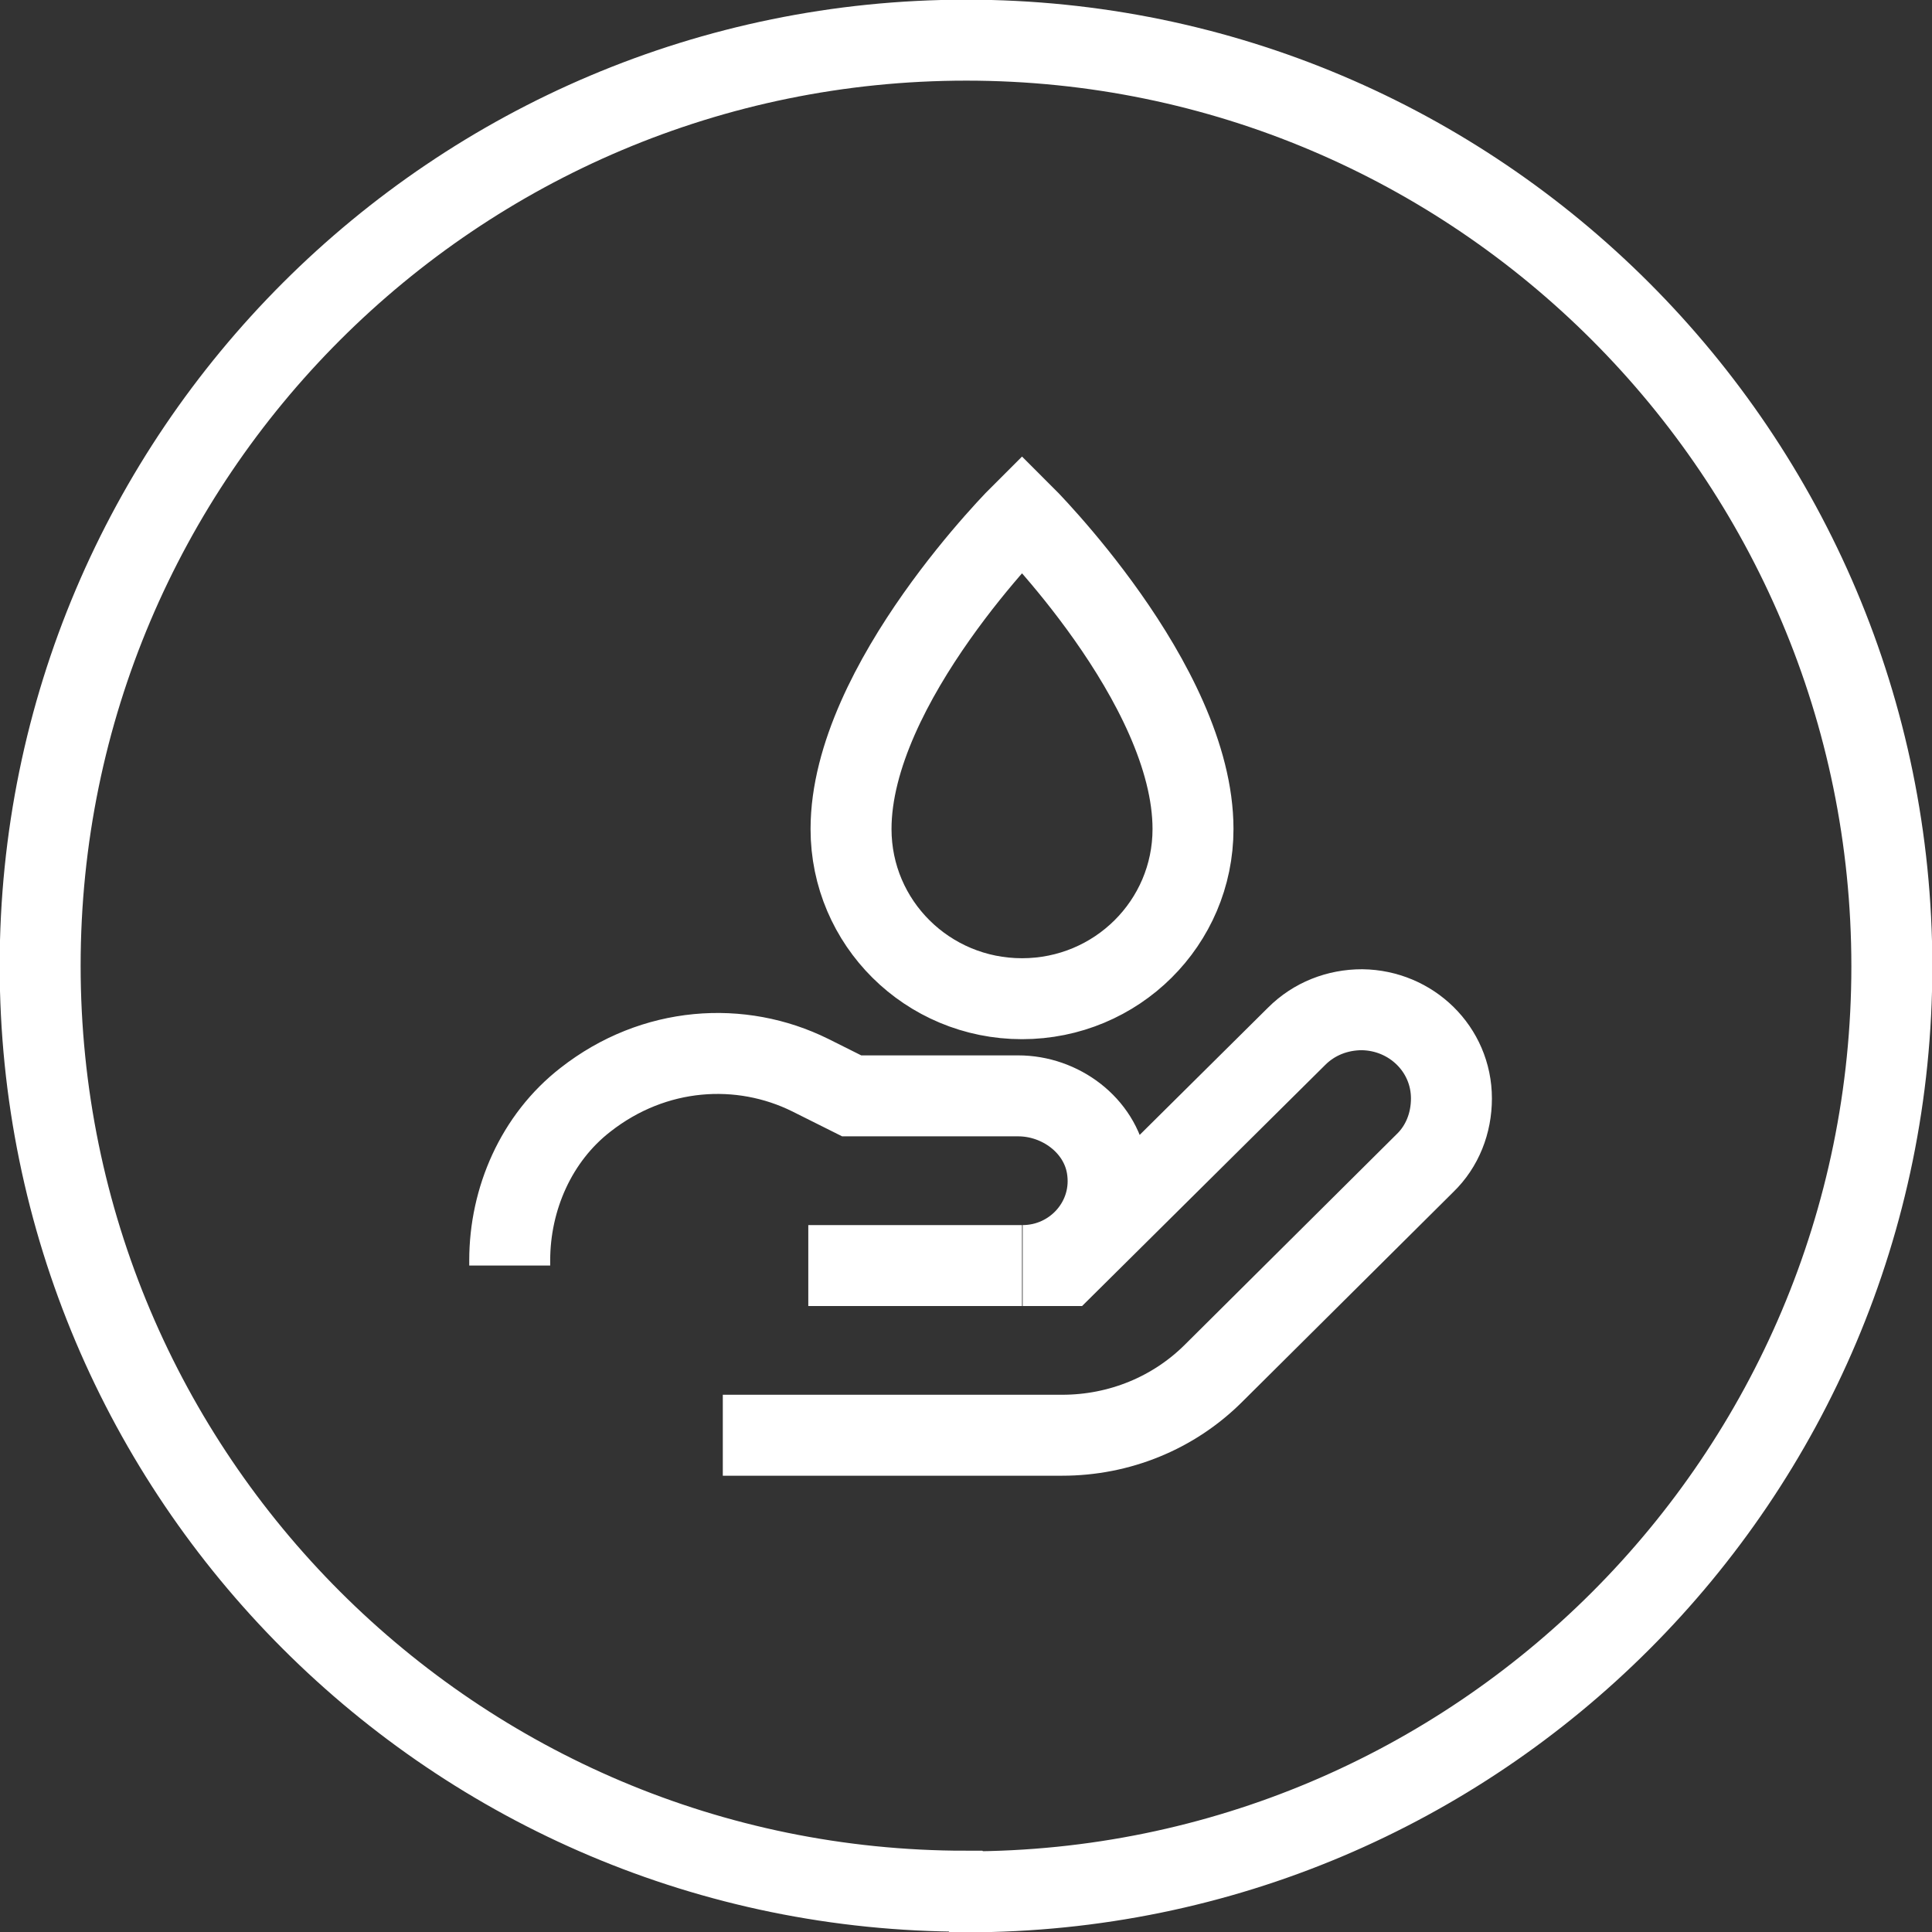 <?xml version="1.0" encoding="utf-8"?>
<svg xmlns="http://www.w3.org/2000/svg" data-name="Layer 2" id="Layer_2" viewBox="0 0 29.83 29.83">
  <rect x="0" y="0" width="29.83" height="29.83" fill="#333333" stroke="none"/>
  <defs>
    <style>
      .cls-1 {
        fill: none;
        stroke: #fff;
        stroke-width: 1.25px;
      }
    </style>
  </defs>
  <g data-name="Layer 1" id="Layer_1-2">
    <g>
      <path class="cls-1" d="m14.92,29.21c7.89,0,14.29-6.4,14.29-14.29S22.81.62,14.92.62.62,7.02.62,14.91s6.4,14.29,14.29,14.29Z"/>
      <path class="cls-1" d="m18.42,12.8c0,1.45-1.18,2.62-2.64,2.62s-2.64-1.17-2.64-2.62c0-2.25,2.64-4.87,2.64-4.87,0,0,2.64,2.62,2.64,4.87Zm-2.64,6.74h-3.3m-1.32,2.62h5.24c.88,0,1.72-.34,2.34-.96l3.26-3.24c.27-.26.41-.62.41-1,0-.76-.62-1.36-1.38-1.37-.38,0-.74.14-1.01.41l-3.57,3.54h-.66c.8,0,1.44-.71,1.3-1.53-.11-.64-.72-1.09-1.37-1.09h-2.57l-.64-.32c-1.07-.53-2.41-.45-3.47.38-.76.59-1.17,1.53-1.17,2.48v.08"/>
    </g>
  </g>
</svg>